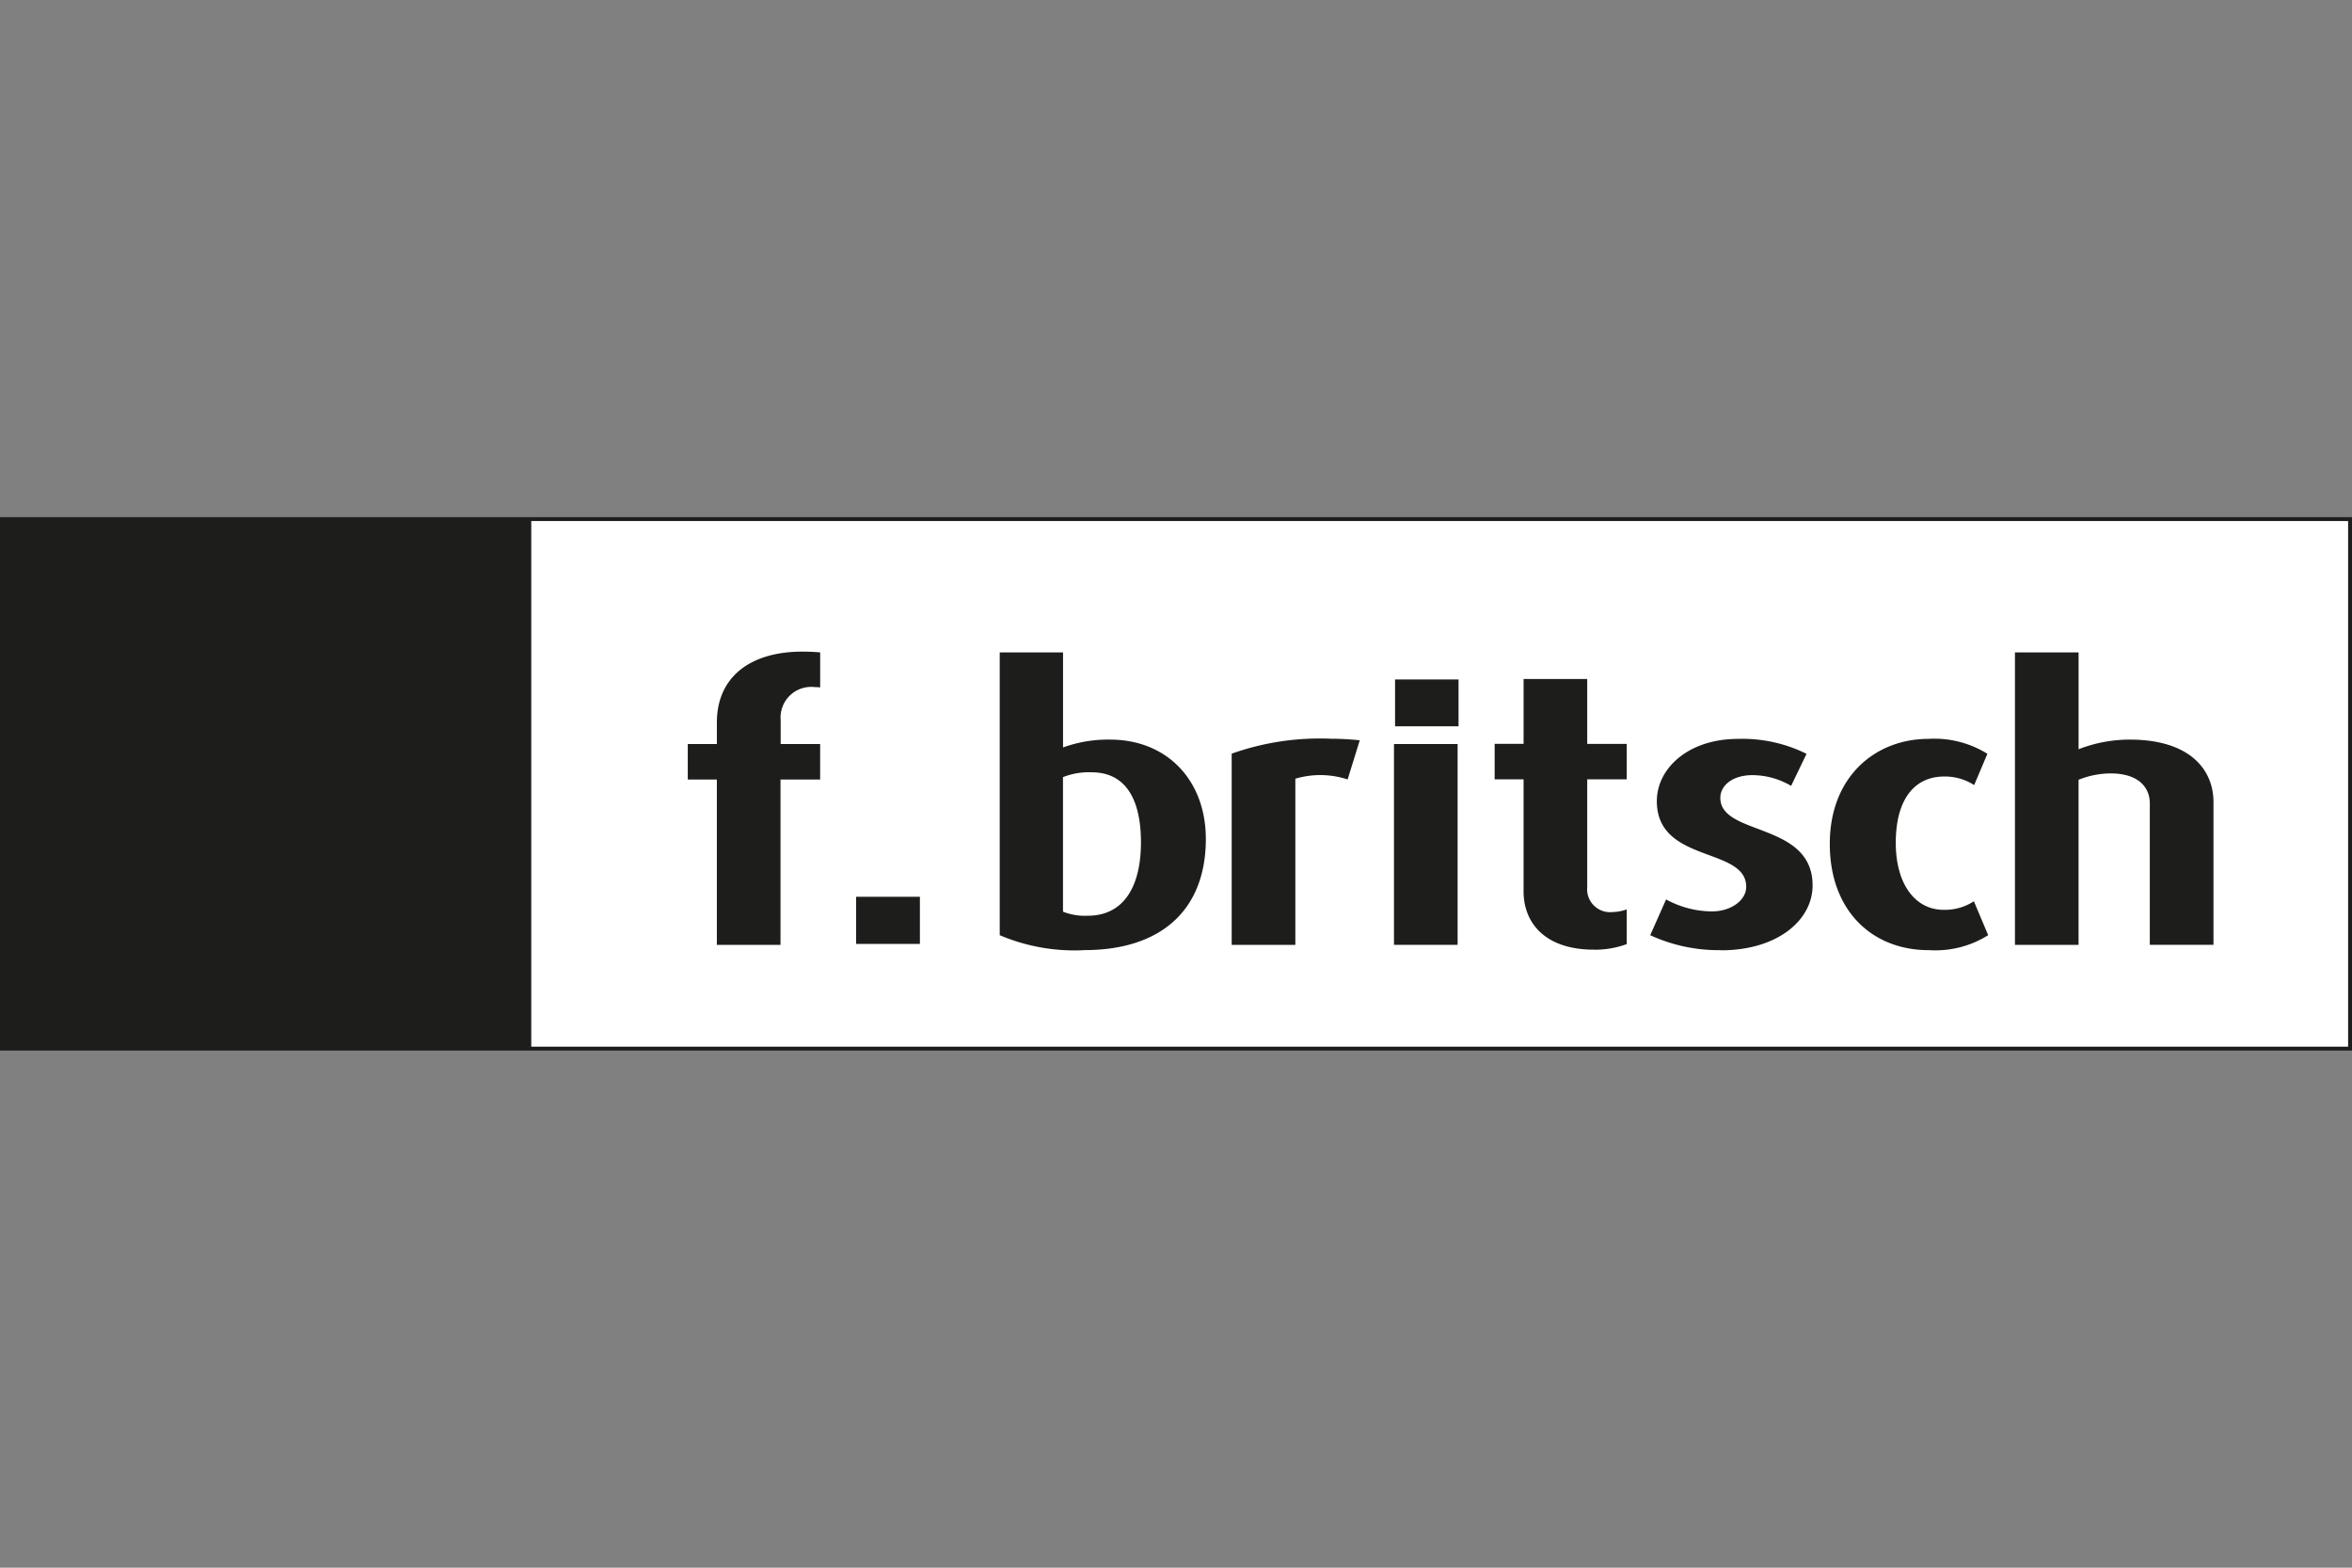<svg xmlns="http://www.w3.org/2000/svg" xmlns:xlink="http://www.w3.org/1999/xlink" width="150" height="100" viewBox="0 0 150 100"><rect x="0" y="0" width="150" height="100" fill="#808080" stroke="none"/><defs><style>.a{fill:#fff;}.b,.f{fill:none;}.c{clip-path:url(#a);}.d{fill:#1d1d1b;}.e{clip-path:url(#b);}.f{stroke:#1d1d1b;stroke-miterlimit:10;stroke-width:0.248px;}</style><clipPath id="a"><rect class="a" width="150" height="100" transform="translate(2216 -3556)"/></clipPath><clipPath id="b"><rect class="b" width="149.752" height="33.896" transform="translate(0.109 0.119)"/></clipPath></defs><g class="c" transform="translate(-2216 3556)"><g transform="translate(2216.005 -3523.007)"><rect class="a" width="149.762" height="33.777" transform="translate(0.109 0.119)"/><rect class="d" width="33.757" height="33.757" transform="translate(0.119 0.139)"/><g class="e"><path class="d" d="M49.772,16.73V27.277H45.713V16.73H43.858V14.467h1.856V13.088c0-2.828,2.044-4.515,5.457-4.515.625,0,1.131.05,1.131.05v2.233s-.189-.02-.337-.02a1.956,1.956,0,0,0-2.183,2.114v1.518H52.3V16.73h-2.52Z"/><path class="d" d="M69.161,27.615a12.189,12.189,0,0,1-5.408-.953V8.623h4.038v6.063a8.365,8.365,0,0,1,3.007-.5c3.6,0,6.1,2.57,6.1,6.341,0,4.445-2.768,7.085-7.74,7.085m.456-11.342a4.514,4.514,0,0,0-1.826.308v8.583a3.777,3.777,0,0,0,1.588.258c2.282,0,3.384-1.856,3.384-4.683,0-2.57-.863-4.465-3.145-4.465"/><path class="d" d="M85.95,16.73a5.583,5.583,0,0,0-3.344-.05v10.6H78.547V15.082a16.773,16.773,0,0,1,6.321-.953,18.116,18.116,0,0,1,1.846.1l-.774,2.5Z"/><path class="d" d="M101.657,27.585c-3.175,0-4.495-1.756-4.495-3.711V16.72H95.317V14.457h1.846V10.32h4.058v4.138h2.52V16.72h-2.52v6.866a1.464,1.464,0,0,0,1.607,1.6,2.962,2.962,0,0,0,.913-.169v2.213a5.891,5.891,0,0,1-2.094.357"/><path class="d" d="M109.754,27.615a10.417,10.417,0,0,1-4.515-.953l1.012-2.282a6.161,6.161,0,0,0,2.927.764c1.22,0,2.183-.714,2.183-1.568,0-2.57-5.7-1.478-5.7-5.467,0-2.094,2.014-3.969,5.17-3.969a9.168,9.168,0,0,1,4.376.953l-.982,2.044a4.9,4.9,0,0,0-2.471-.685c-1.27,0-2.044.665-2.044,1.449,0,2.451,5.884,1.518,5.884,5.586,0,2.213-2.233,4.138-5.844,4.138"/><path class="d" d="M122.991,27.615c-3.582,0-6.3-2.5-6.3-6.777s2.887-6.7,6.3-6.7a6.384,6.384,0,0,1,3.751.953l-.843,1.994a3.47,3.47,0,0,0-1.9-.546c-1.994,0-3.1,1.568-3.1,4.227s1.25,4.277,3.056,4.277a3.362,3.362,0,0,0,1.925-.546l.913,2.163a6.322,6.322,0,0,1-3.8.953"/><path class="d" d="M137.1,27.277v-9.03c0-.972-.675-1.905-2.5-1.905a5.494,5.494,0,0,0-2.044.407V27.277H128.5V8.623h4.058V14.8a8.957,8.957,0,0,1,3.265-.615c3.82,0,5.338,1.905,5.338,3.989v9.1Z"/></g><rect class="d" width="4.058" height="12.81" transform="translate(88.897 14.467)"/><rect class="d" width="4.048" height="2.987" transform="translate(88.966 10.349)"/><rect class="d" width="4.068" height="3.007" transform="translate(54.594 24.211)"/><rect class="f" width="149.752" height="33.777" transform="translate(0.119 0.119)"/></g></g></svg>